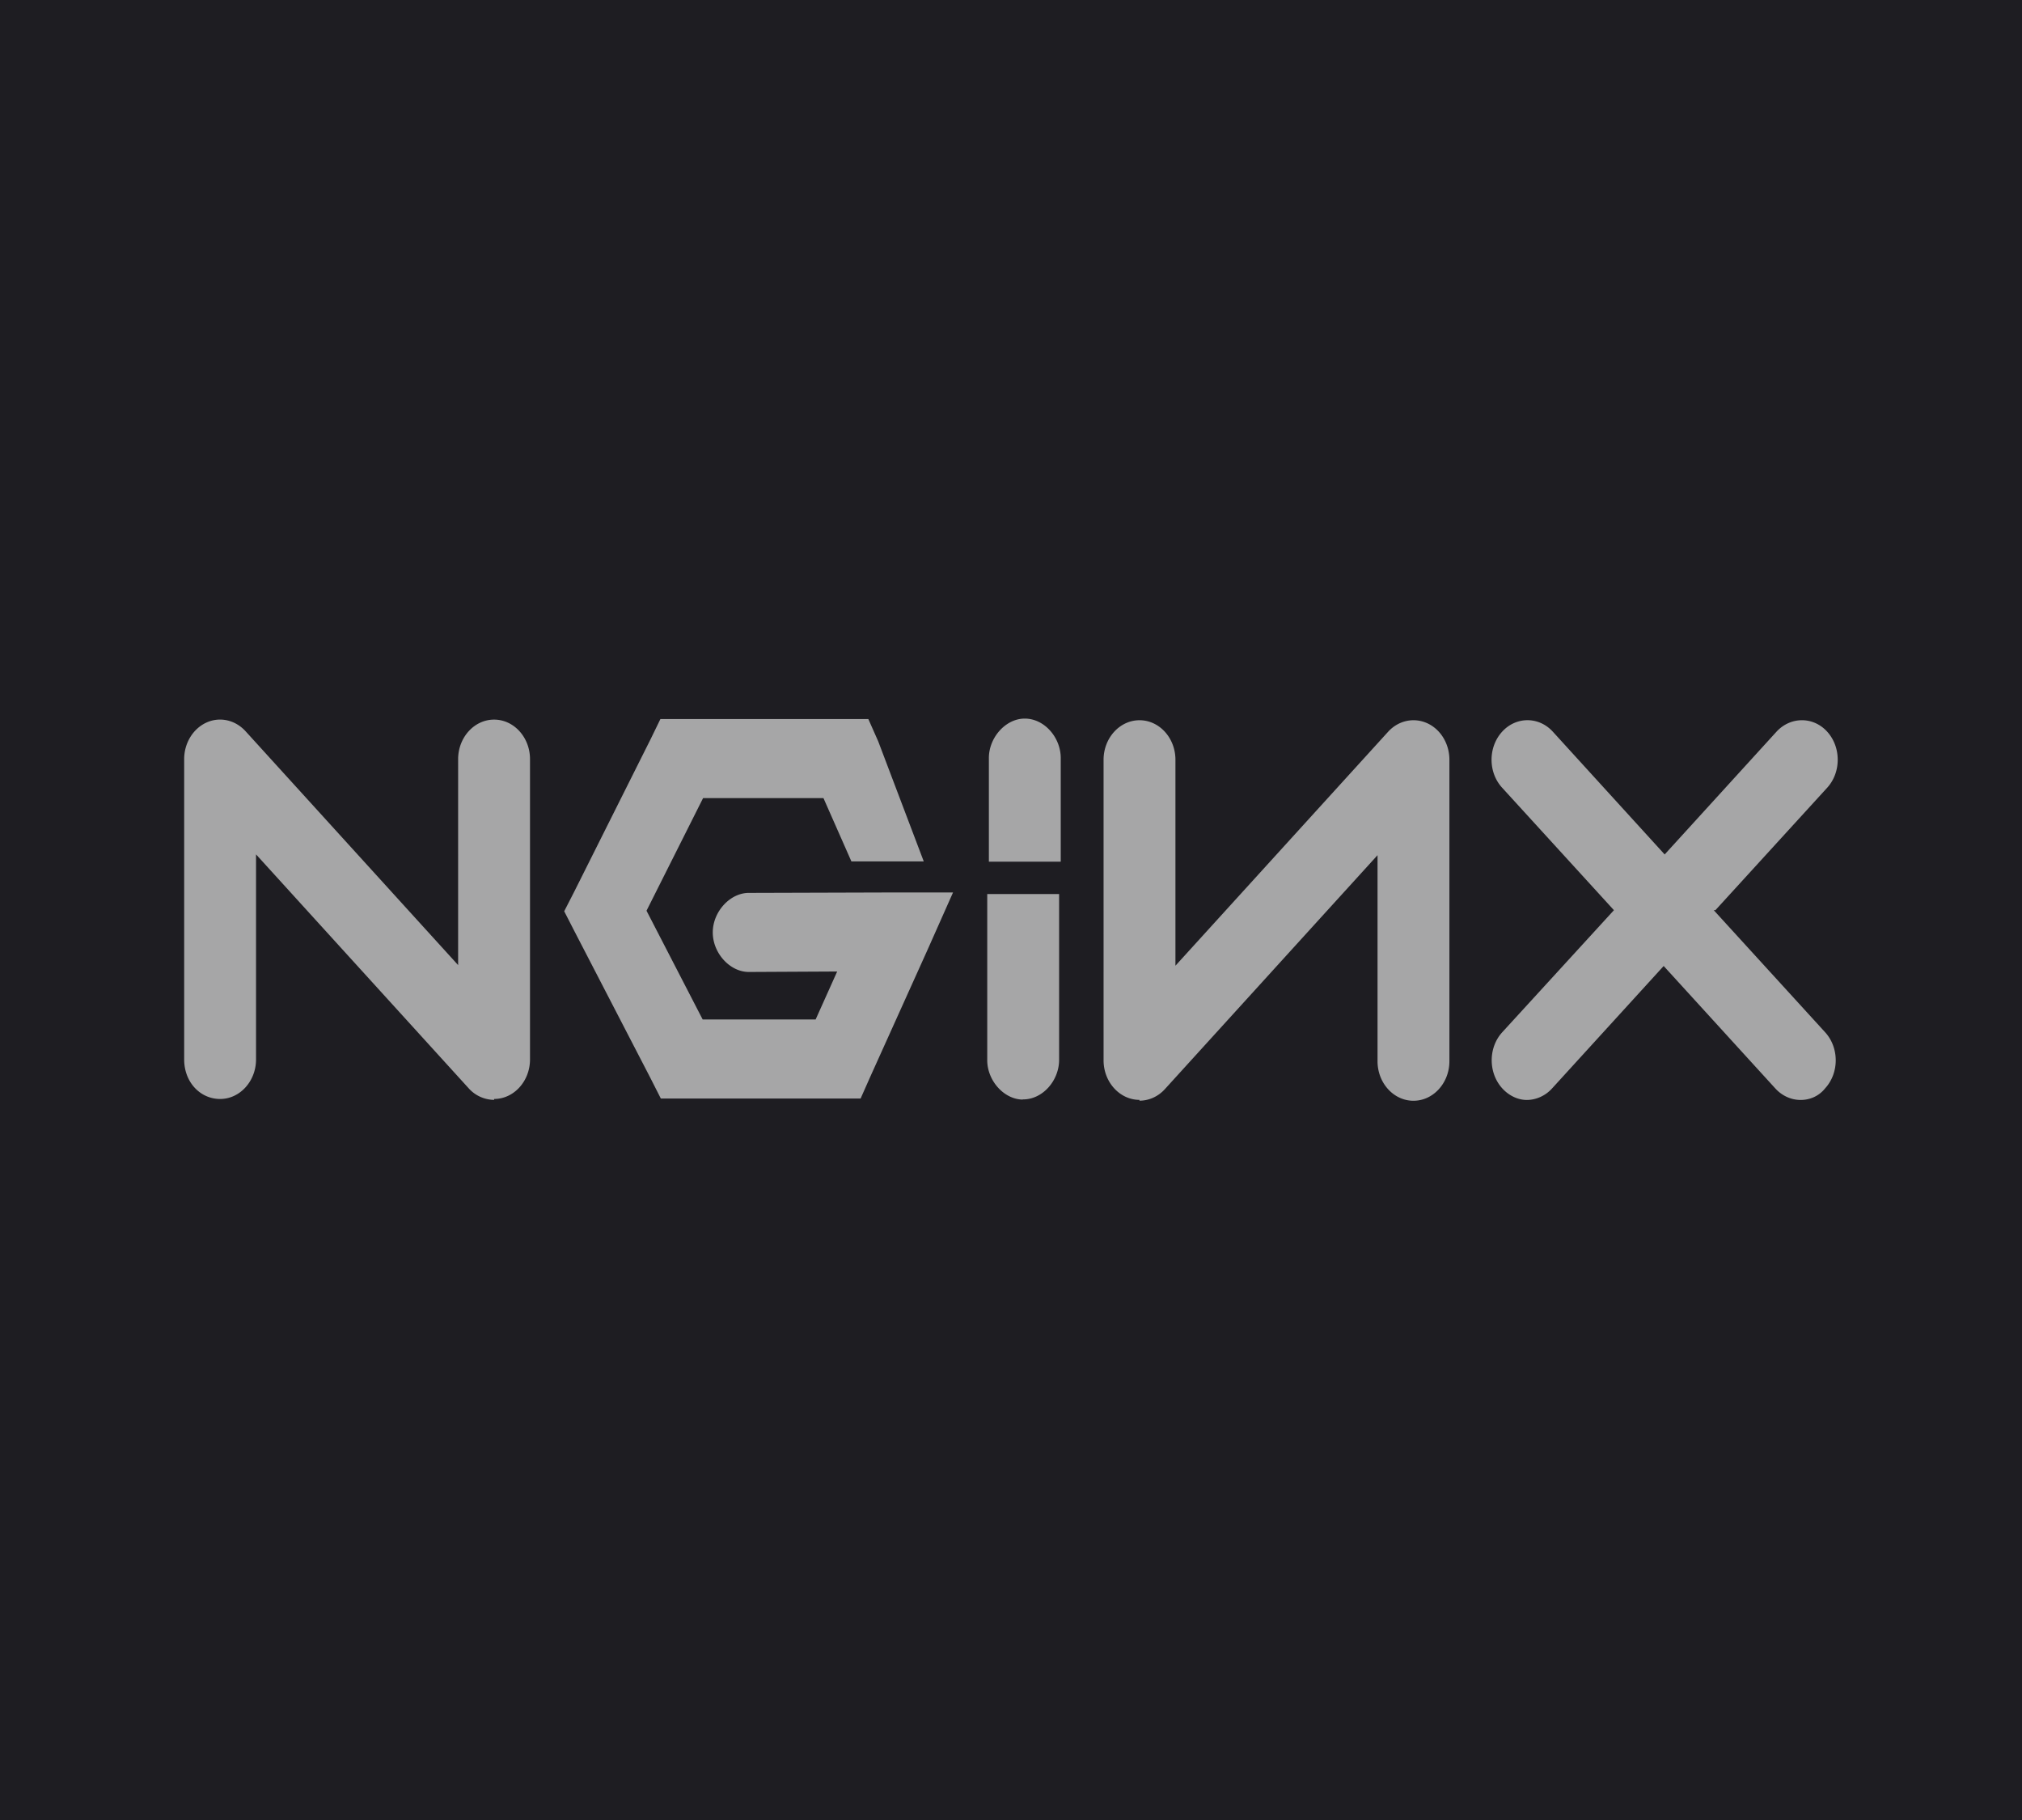 <svg width="120" height="108" viewBox="0 0 120 108" fill="none" xmlns="http://www.w3.org/2000/svg"><path fill="#1E1D22" d="M0 0h120v108H0z"/><path d="M29.327 65.267a2.048 2.048 0 01-1.513-.688L15.195 50.7v12.168c0 1.289-.956 2.346-2.132 2.346-1.176 0-2.133-.993-2.133-2.346v-17.82c0-.95.523-1.804 1.318-2.169s1.708-.16 2.323.51l12.618 13.88V45.048c0-1.288.957-2.346 2.133-2.346 1.176 0 2.132 1.052 2.132 2.346v17.82c0 1.289-.956 2.346-2.132 2.346l.005.054zm9.866-22.598l-.585 1.202-4.538 9.06-.586 1.144.586 1.143 4.538 8.766.61 1.202h11.857l.586-1.32 3.386-7.504 1.513-3.403h-3.435l-8.662.026c-1.122-.016-2.162 1.106-2.162 2.346s1.035 2.362 2.162 2.346l5.221-.027-1.278 2.845h-6.705l-3.332-6.452 3.357-6.683h7.144l1.659 3.758h4.294l-2.704-7.129-.585-1.32H39.188h.005zm21.593-.027c-1.123.016-2.118 1.149-2.099 2.373v6.119h4.265v-6.12c.015-1.245-.976-2.388-2.157-2.372h-.01zm6.84 22.625c-1.17 0-2.132-1.052-2.132-2.346V45.084c0-1.288.957-2.345 2.133-2.345 1.176 0 2.132 1.052 2.132 2.345v12.222l12.619-13.88c.61-.671 1.527-.87 2.323-.51.795.36 1.317 1.218 1.317 2.168v17.89c0 1.289-.956 2.346-2.132 2.346-1.176 0-2.133-1.052-2.133-2.345V50.747l-12.618 13.88c-.4.441-.942.688-1.513.688l.005-.048zm34.178-11.256l6.636-7.268c.83-.913.83-2.4.005-3.317-.825-.918-2.181-.913-3.016-.006l-6.636 7.284-6.636-7.284c-.83-.912-2.186-.912-3.016.006-.83.918-.83 2.404.005 3.317l6.636 7.268-6.631 7.246c-.83.913-.83 2.4-.005 3.317.4.446.942.698 1.464.698s1.088-.226 1.503-.687l6.621-7.262 6.622 7.262c.4.44.942.687 1.503.687.561 0 1.093-.23 1.464-.698.83-.912.83-2.4-.005-3.317l-6.612-7.246h.098zM60.688 65.25c-1.122-.017-2.118-1.15-2.098-2.373v-9.823h4.265v9.812c.014 1.246-.976 2.389-2.157 2.373" fill="#A6A6A7"/></svg>